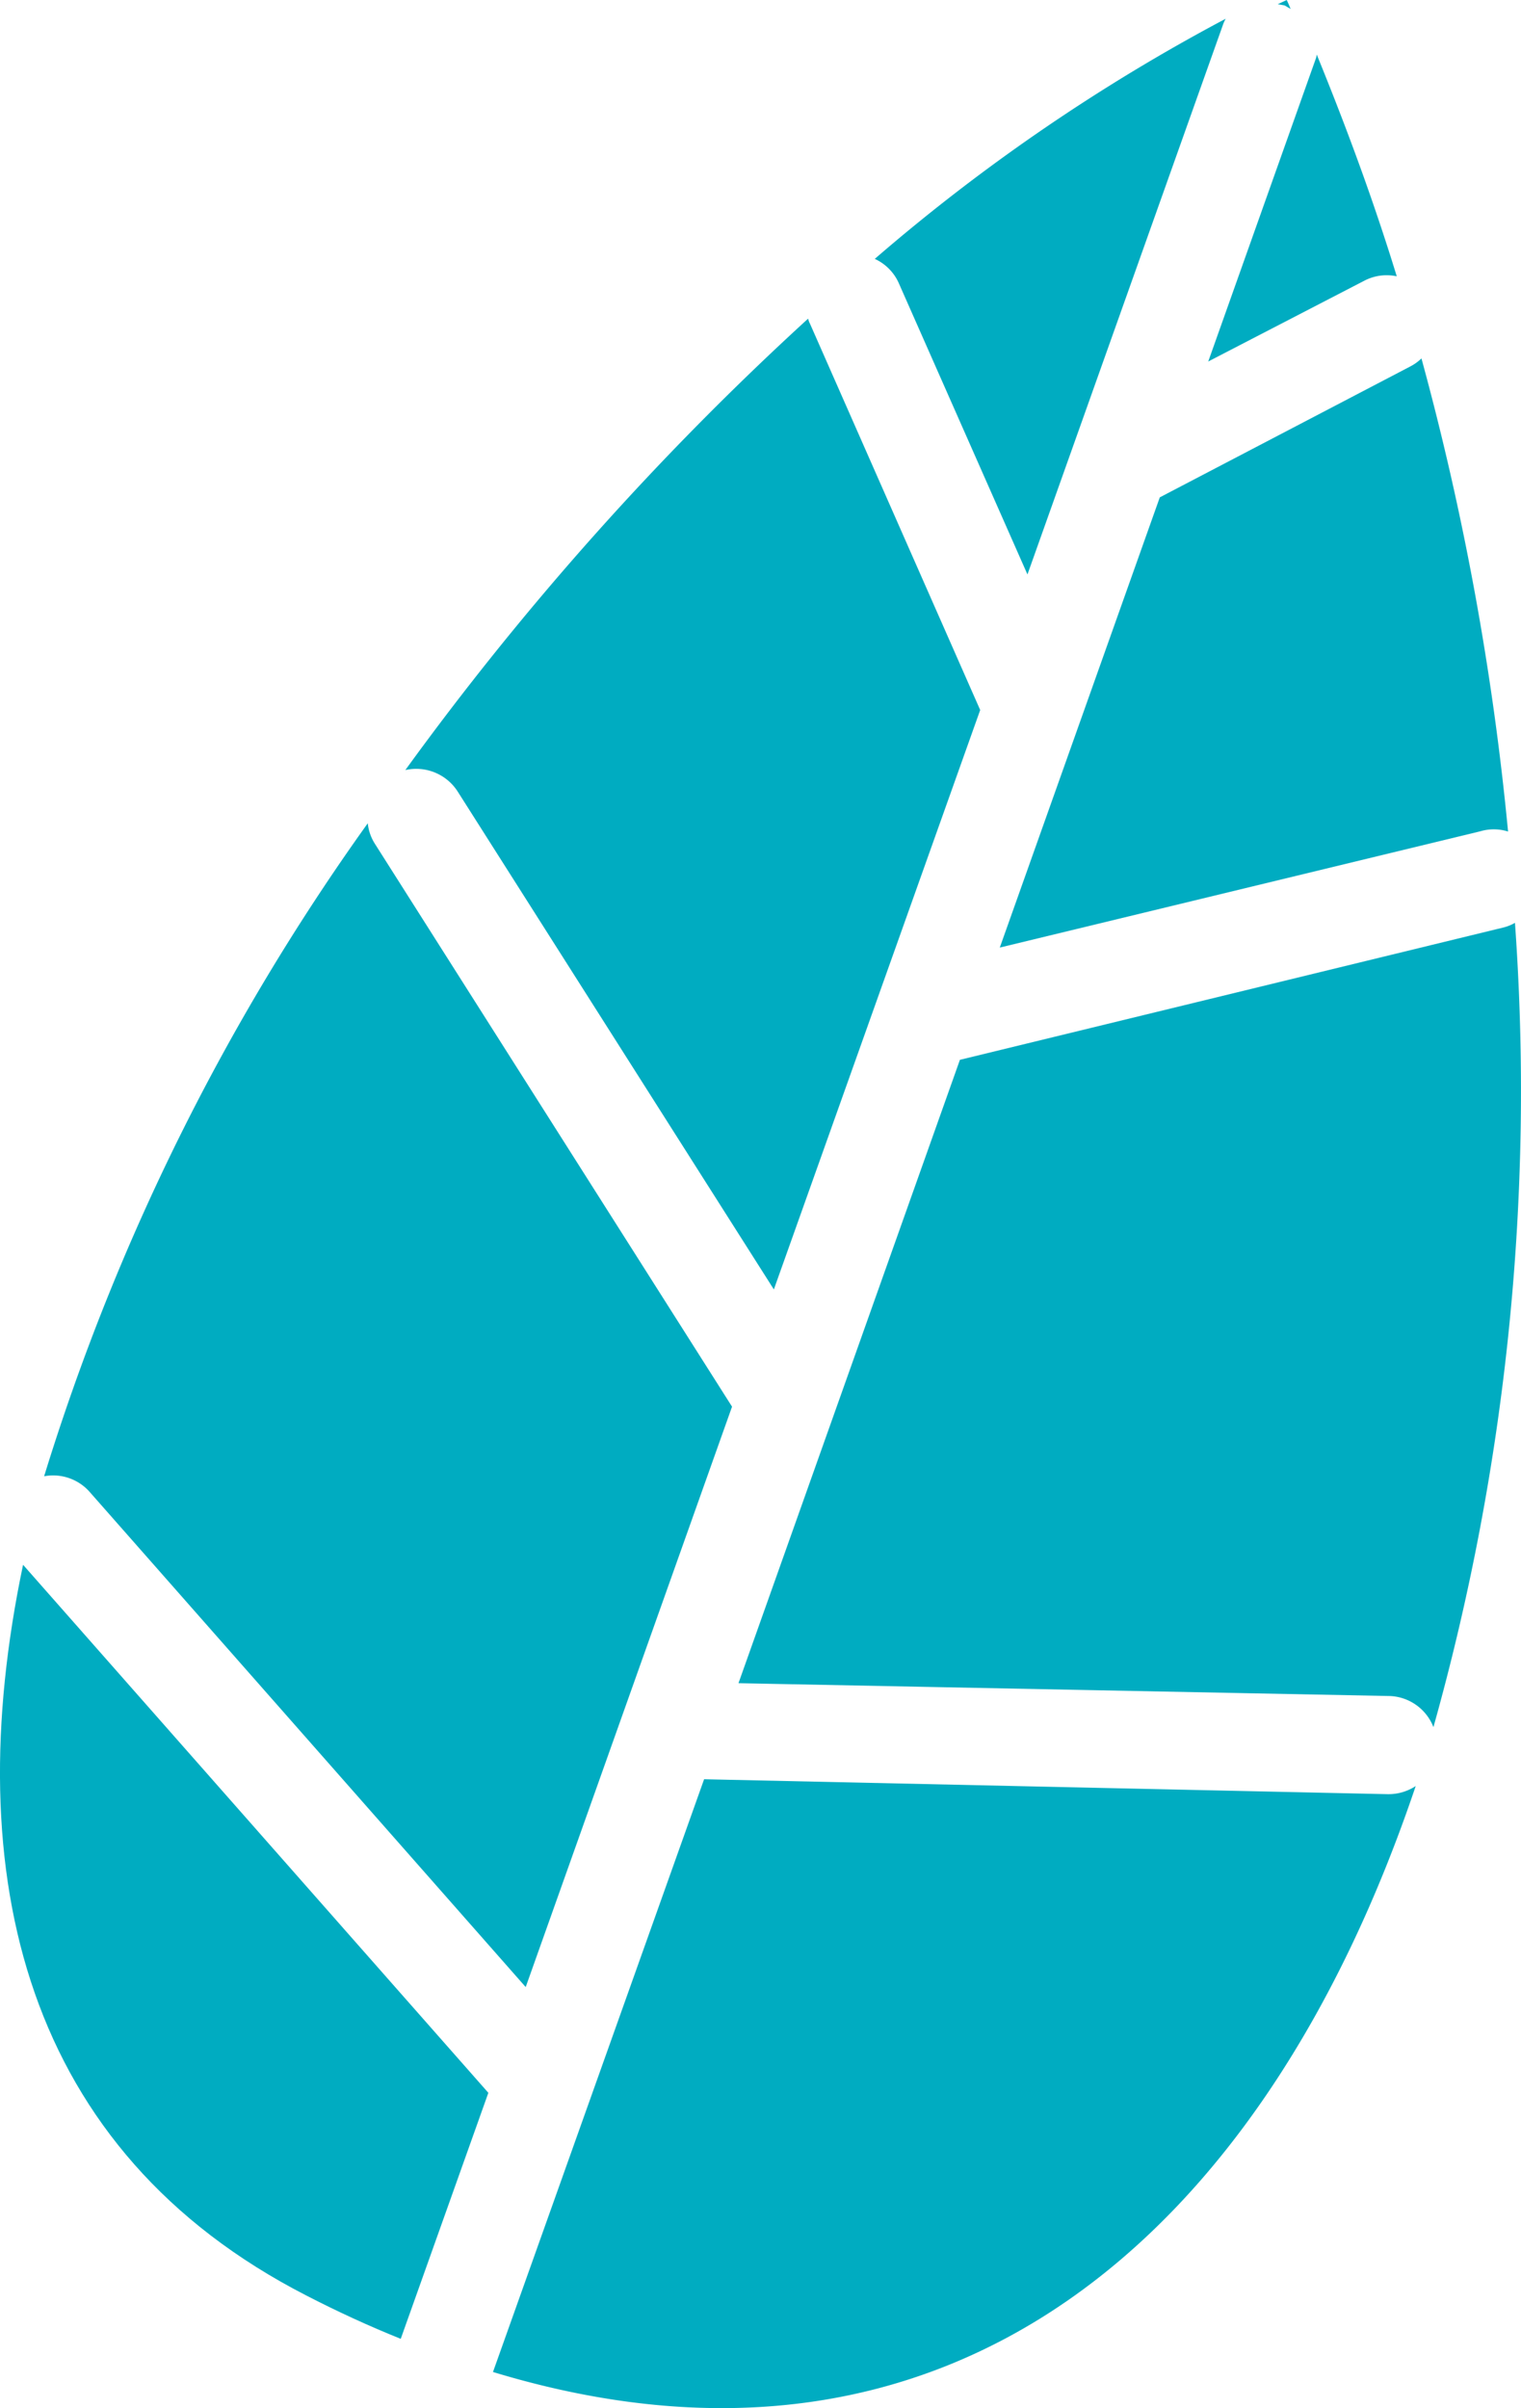 <?xml version="1.0" encoding="UTF-8"?> <svg xmlns="http://www.w3.org/2000/svg" id="Calque_1" data-name="Calque 1" viewBox="0 0 561.93 889.24"><defs><style>.cls-1{fill:#00acc1;}</style></defs><title>feuille</title><path class="cls-1" d="M745.76,363.31,568.24,406.25,627.35,240l92.49-48.31a17.12,17.12,0,0,0,4.18-3,1037.38,1037.38,0,0,1,32,174.71A17.6,17.6,0,0,0,745.76,363.31Z" transform="translate(-198.87 -56.34)"></path><path class="cls-1" d="M650.7,65.47l-72.24,203L531,161.07a17.79,17.79,0,0,0-8.95-9.13A697.46,697.46,0,0,1,651.7,63.26,13.27,13.27,0,0,0,650.7,65.47Z" transform="translate(-198.87 -56.34)"></path><path class="cls-1" d="M484.77,532.49l-116.9-184a18.2,18.2,0,0,0-19.25-7.79A1102,1102,0,0,1,497.43,174a8,8,0,0,0,.69,1.88L561,318.53Z" transform="translate(-198.87 -56.34)"></path><path class="cls-1" d="M703.06,159.92l-57.81,29.91,39.9-112.27.19-1.07c11.06,27.09,21,54,29.56,81.88A17.9,17.9,0,0,0,703.06,159.92Z" transform="translate(-198.87 -56.34)"></path><path class="cls-1" d="M215.17,601.48A836.63,836.63,0,0,1,334.74,360.35a17.32,17.32,0,0,0,2.58,7.49l132,207.94L393.09,790.1l-161-182.73A18,18,0,0,0,215.17,601.48Z" transform="translate(-198.87 -56.34)"></path><path class="cls-1" d="M379.29,829.15,346.92,920q-17.58-7.07-34.88-16C208.28,850.78,183.17,749.44,207.39,634.17Z" transform="translate(-198.87 -56.34)"></path><path class="cls-1" d="M459,713.36l252.43,5.51a18.36,18.36,0,0,0,10.47-3C665.88,881.91,549.8,983.5,381,932.24Z" transform="translate(-198.87 -56.34)"></path><path class="cls-1" d="M673.46,58.34l-2.53-.45,3.32-1.55c.55,1.12,1,2.21,1.44,3.31Z" transform="translate(-198.87 -56.34)"></path><path class="cls-1" d="M712.46,682.63,471.7,677.89,553.51,447.7,754.2,398.86a16.39,16.39,0,0,0,4.37-1.75,869.16,869.16,0,0,1-30.12,297A18.05,18.05,0,0,0,712.46,682.63Z" transform="translate(-198.87 -56.34)"></path></svg> 